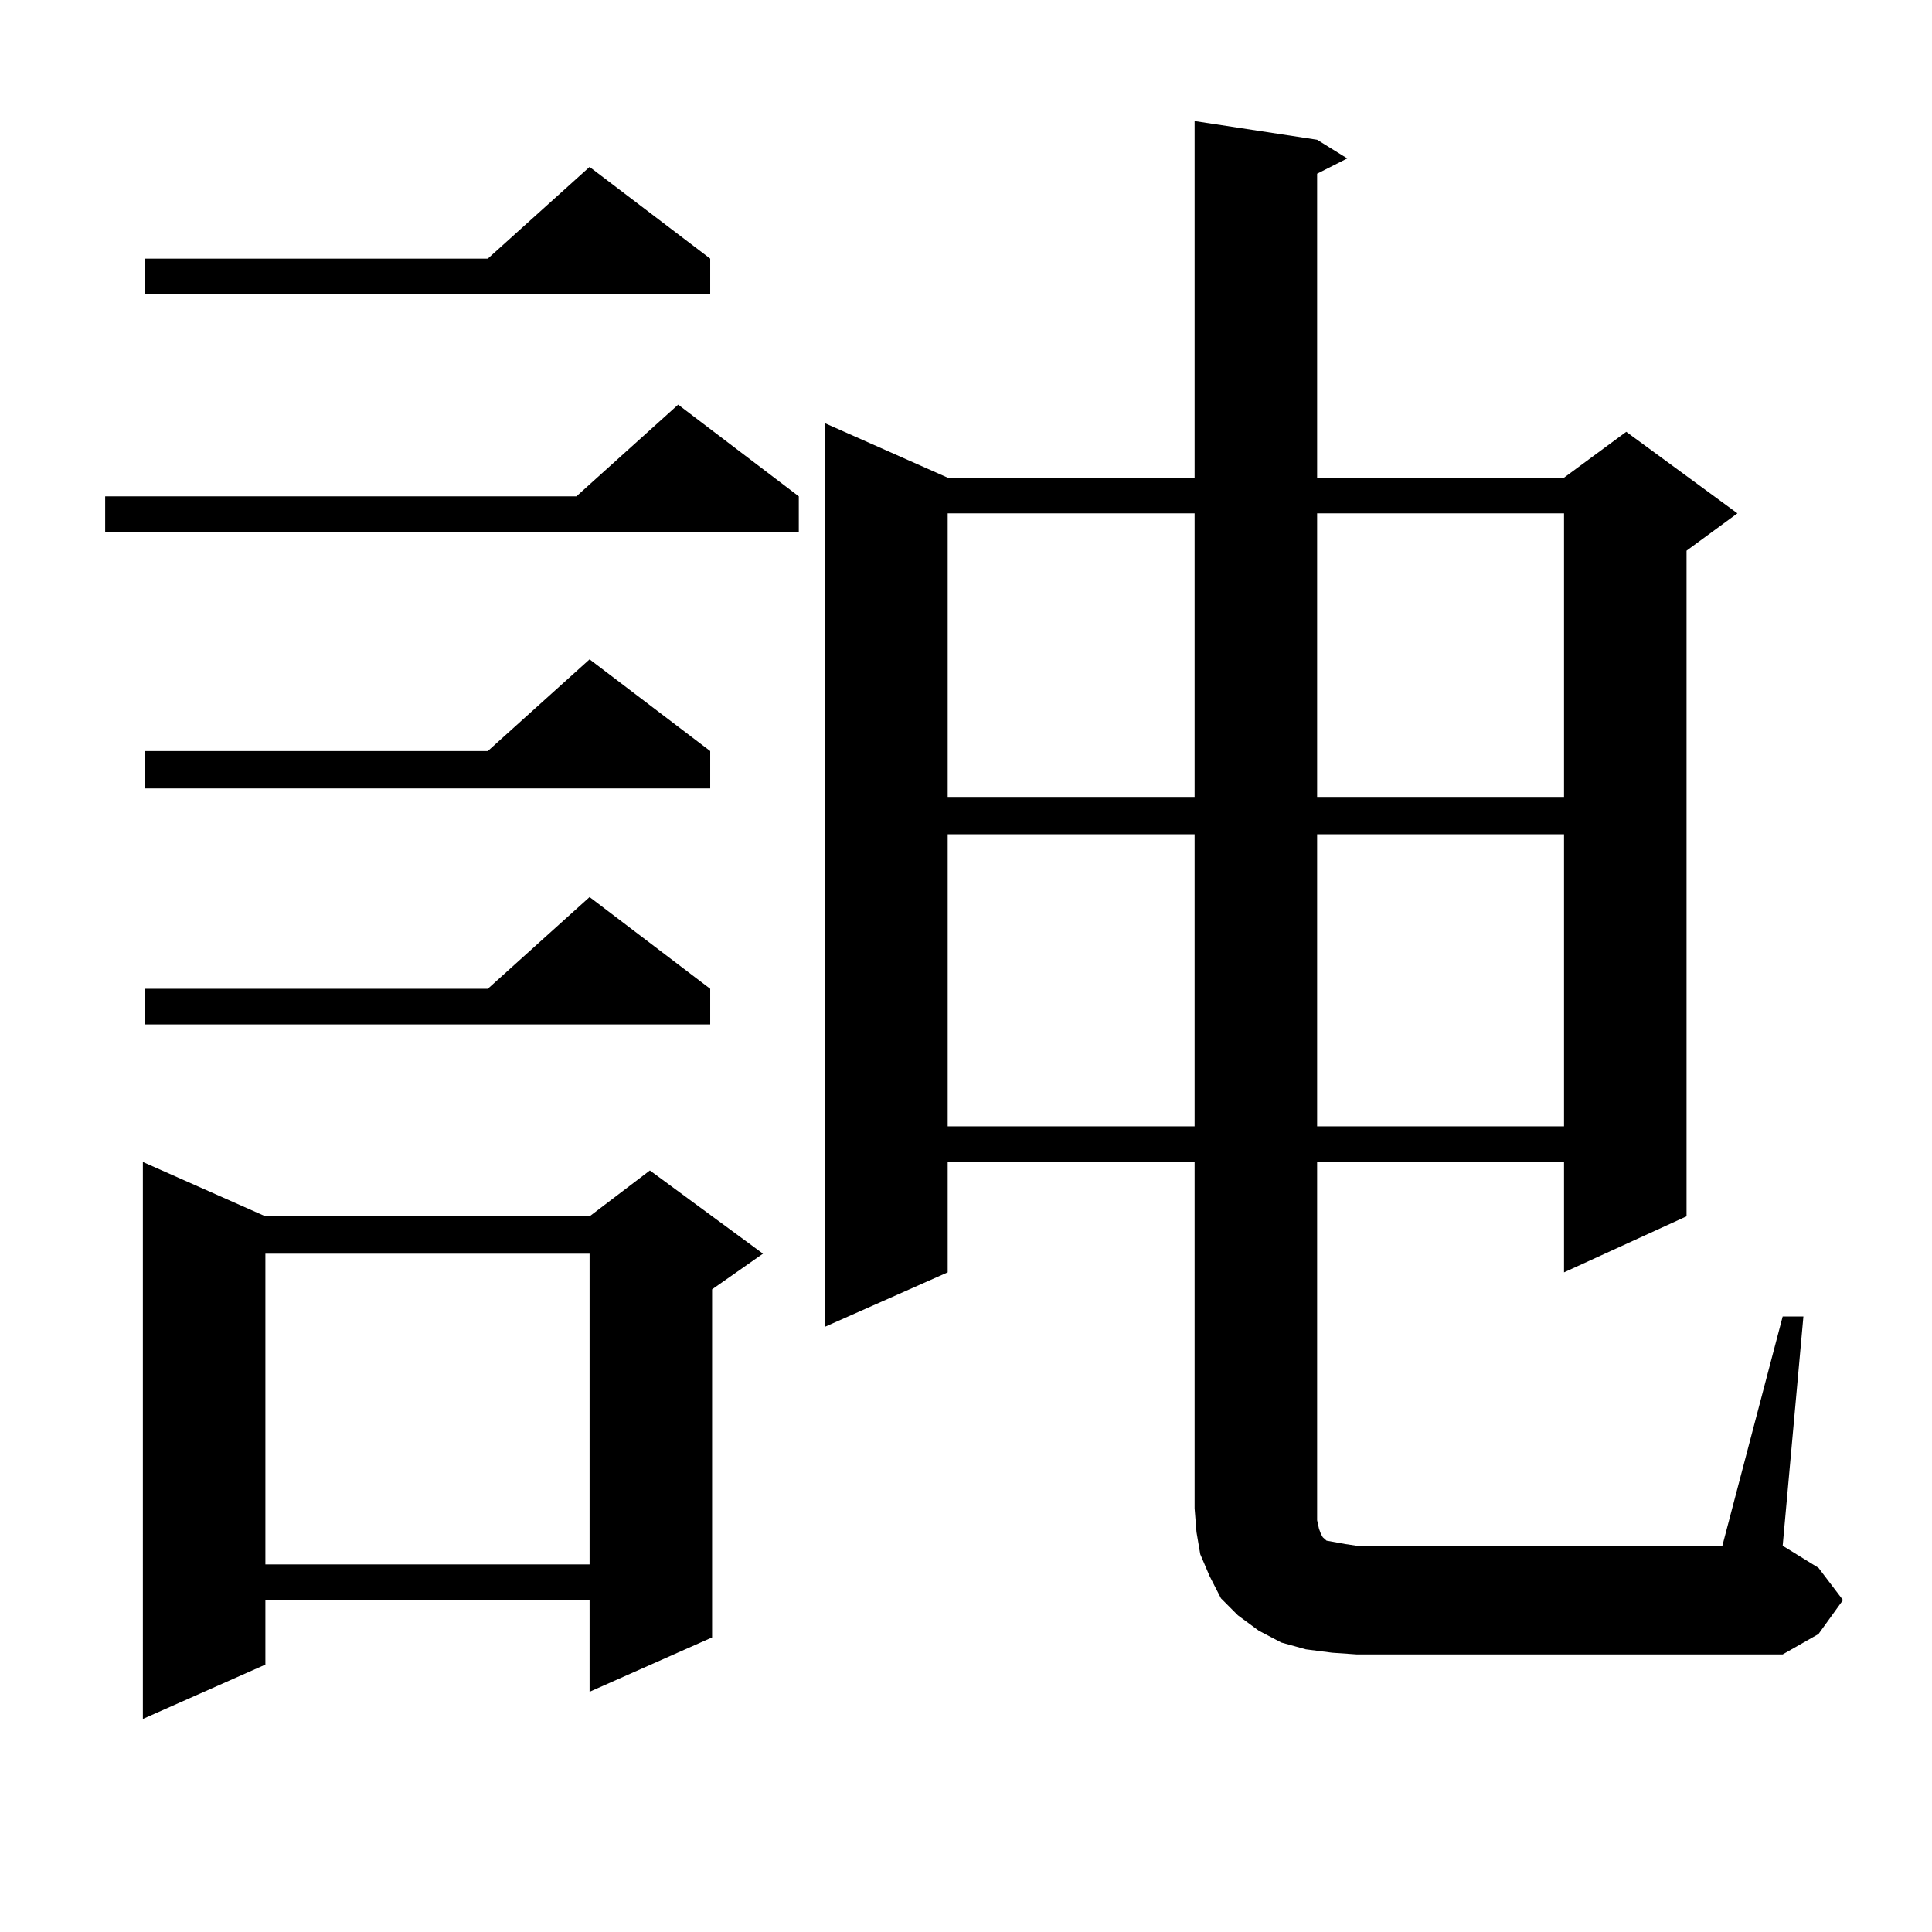 <?xml version="1.0" encoding="utf-8"?>
<!-- Generator: Adobe Illustrator 16.0.0, SVG Export Plug-In . SVG Version: 6.00 Build 0)  -->
<!DOCTYPE svg PUBLIC "-//W3C//DTD SVG 1.1//EN" "http://www.w3.org/Graphics/SVG/1.1/DTD/svg11.dtd">
<svg version="1.1" id="图层_1" xmlns="http://www.w3.org/2000/svg" xmlns:xlink="http://www.w3.org/1999/xlink" x="0px" y="0px"
	 width="1000px" height="1000px" viewBox="0 0 1000 1000" enable-background="new 0 0 1000 1000" xml:space="preserve">
<path d="M413.453,256.906v18.457H54.438v-18.457h243.896l52.682-47.461L413.453,256.906z M137.362,629.563h167.801l31.219-23.73
	l58.535,43.066l-26.341,18.457v180.176l-63.413,28.125v-47.461H137.362v33.398l-63.413,28.125V601.438L137.362,629.563z
	 M367.601,133.859v18.457H74.925v-18.457h177.557l52.682-47.461L367.601,133.859z M367.601,388.742v19.336H74.925v-19.336h177.557
	l52.682-47.461L367.601,388.742z M367.601,511.789v18.457H74.925v-18.457h177.557l52.682-47.461L367.601,511.789z M137.362,648.898
	v160.84h167.801v-160.84H137.362z M922.709,681.418h10.731L922.709,800.07l18.536,11.426l12.683,16.699l-12.683,17.578
	l-18.536,10.547H702.227l-12.683-0.879l-13.658-1.758l-12.683-3.516l-11.707-6.152l-10.731-7.91l-8.78-8.789l-5.854-11.426
	l-4.878-11.426l-1.951-11.426l-0.976-12.305V601.438H490.524v57.129l-63.413,28.125V219.113l63.413,28.125h127.802V62.668
	l63.413,9.668l15.609,9.668l-15.609,7.91v157.324h127.802l32.194-23.73l57.56,42.188l-26.341,19.336v344.531l-63.413,29.004v-57.129
	H681.739v179.297v6.152l0.976,4.395l0.976,2.637l0.976,1.758l1.951,1.758l4.878,0.879l4.878,0.879l5.854,0.879H891.49
	L922.709,681.418z M490.524,265.695v146.777h127.802V265.695H490.524z M490.524,431.809V582.98h127.802V431.809H490.524z
	 M681.739,265.695v146.777h127.802V265.695H681.739z M681.739,431.809V582.98h127.802V431.809H681.739z"/>
</svg>
